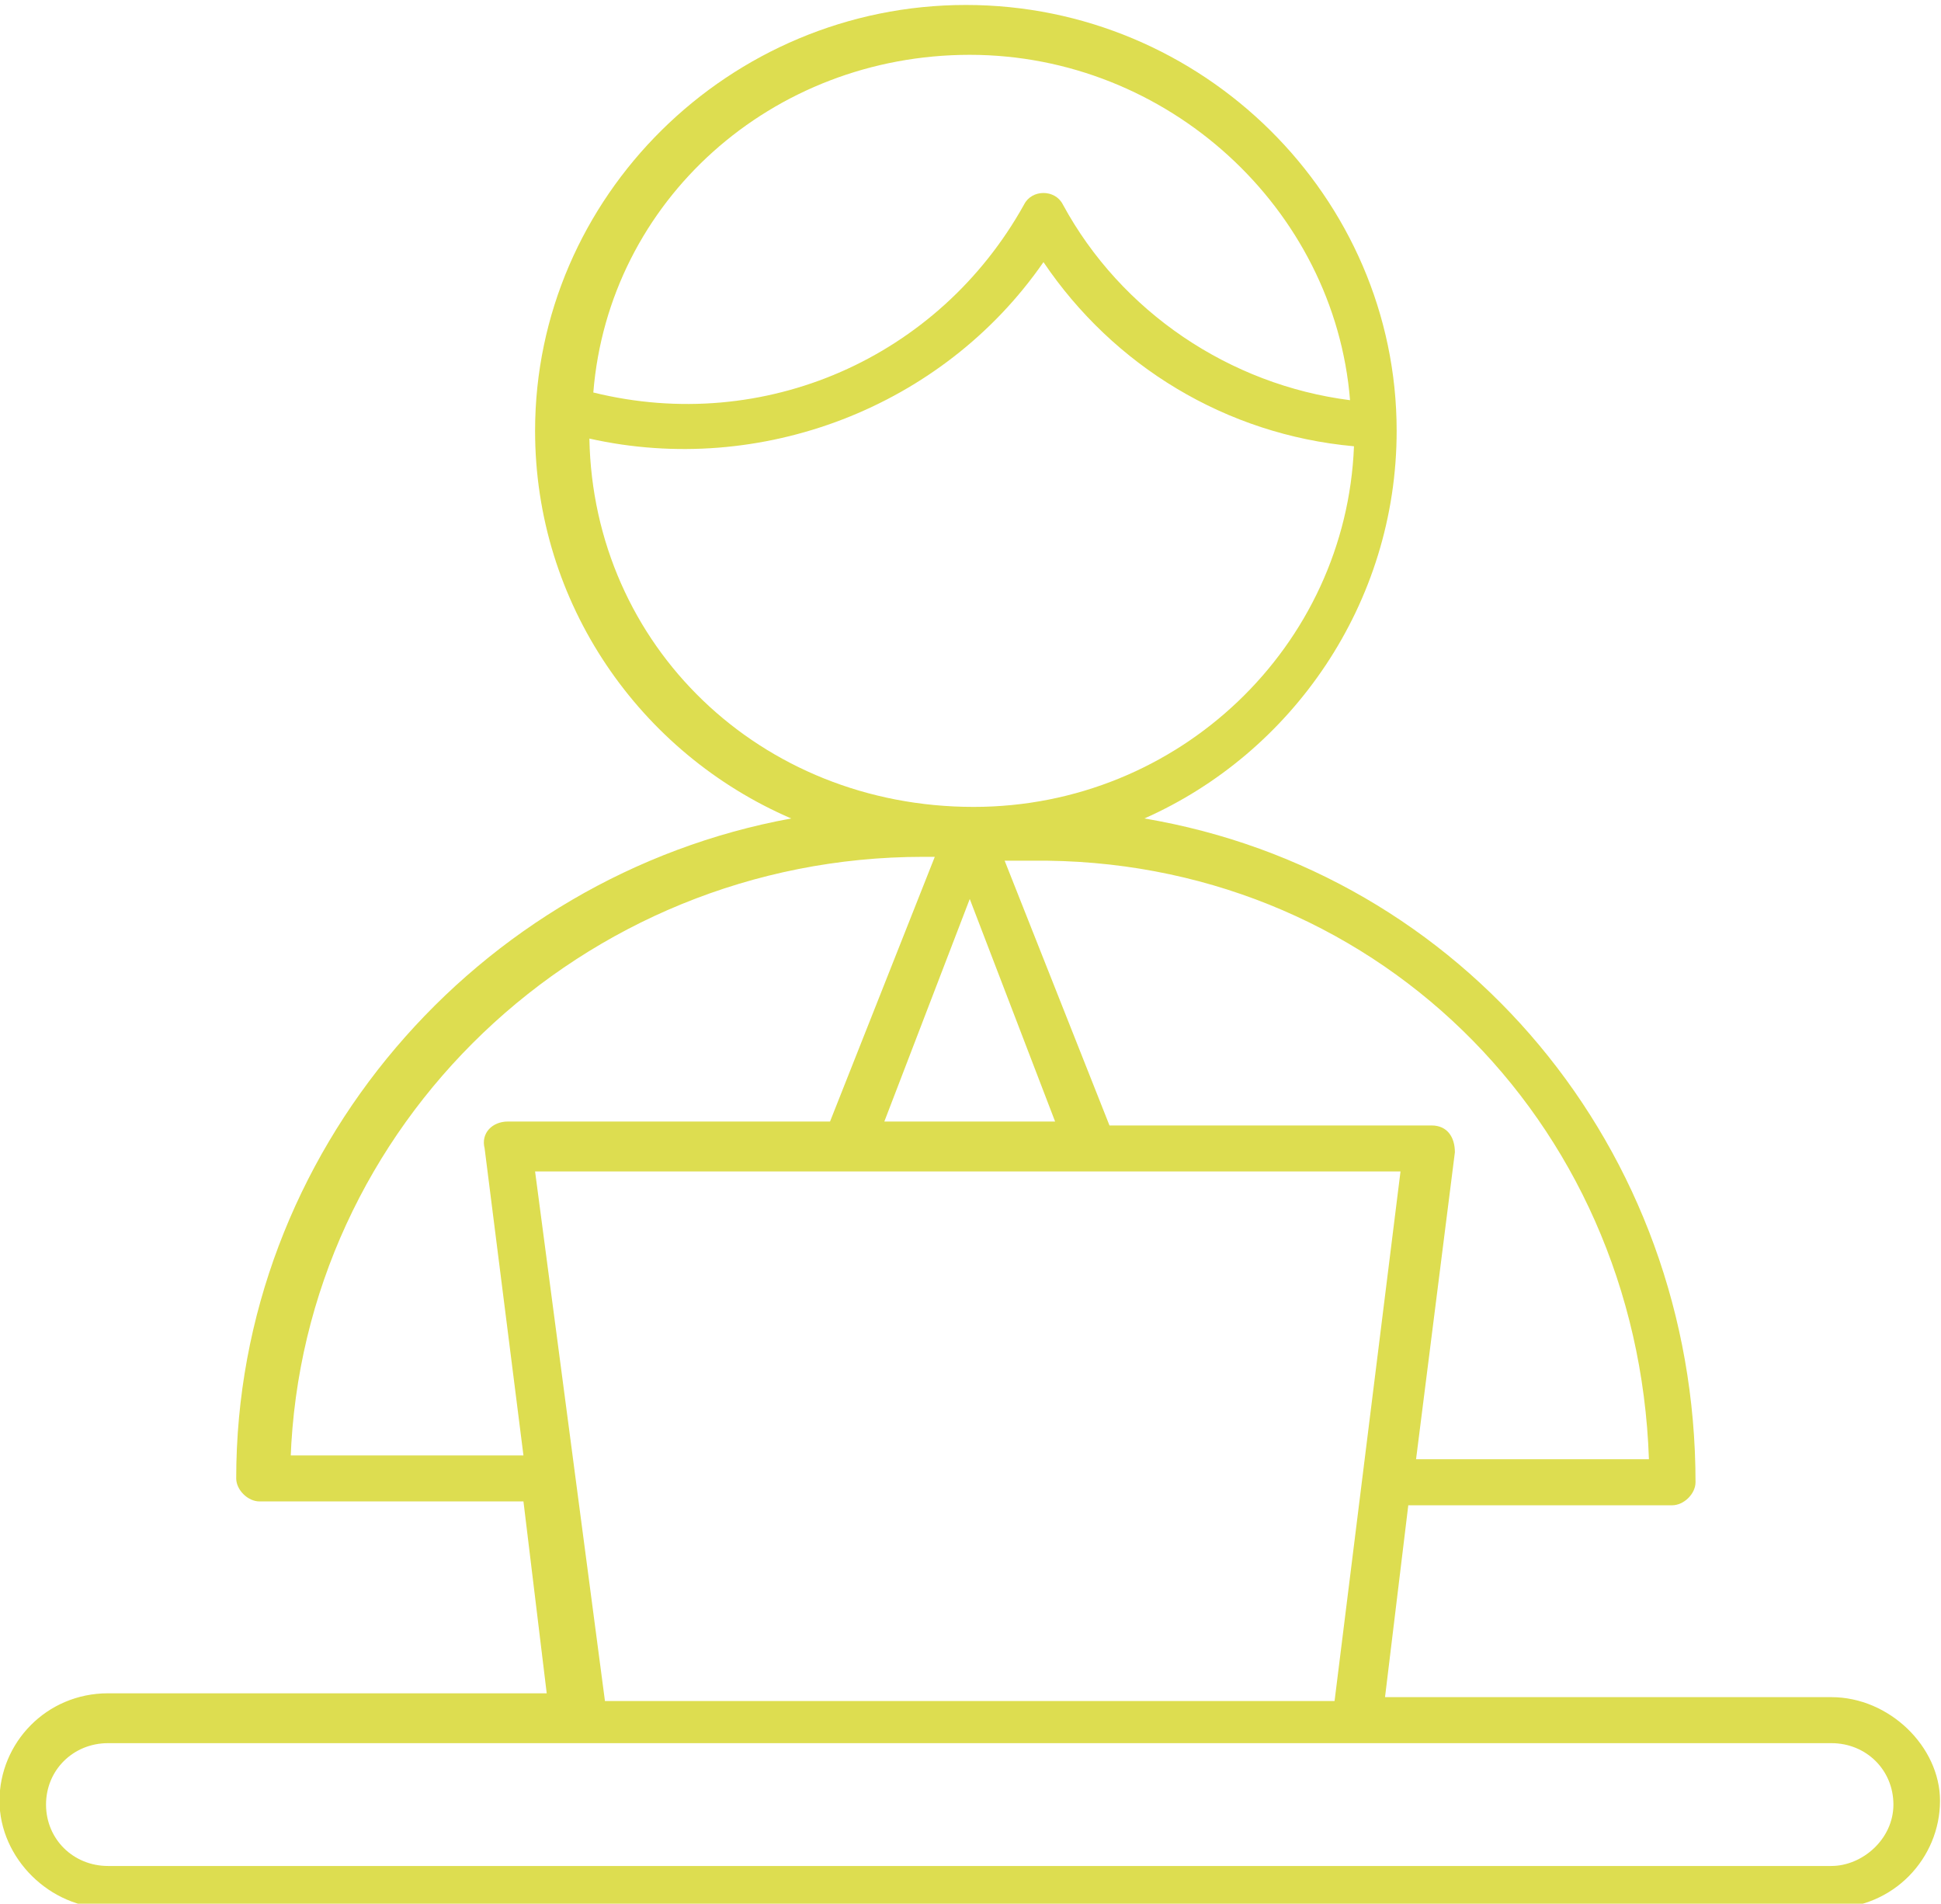 <svg xmlns:xlink="http://www.w3.org/1999/xlink" xmlns:inkscape="http://www.inkscape.org/namespaces/inkscape" xmlns:sodipodi="http://sodipodi.sourceforge.net/DTD/sodipodi-0.dtd" xmlns="http://www.w3.org/2000/svg" xmlns:svg="http://www.w3.org/2000/svg" id="svg2" width="34.256" height="33.593" viewBox="0 0 34.256 33.593" sodipodi:docname="Offering MicrosoftTeamsRooms.pdf"><defs id="defs6"><clipPath clipPathUnits="userSpaceOnUse" id="clipPath800"><path d="M 0,792 H 612 V 0 H 0 Z" id="path798"></path></clipPath></defs><g id="g10" inkscape:groupmode="layer" inkscape:label="Page 1" transform="matrix(1.333,0,0,-1.333,-35.188,350.46)" fill="#001F5F"><g id="g794" fill="#001F5F"><g id="g796" clip-path="url(#clipPath800)" fill="#001F5F"><g id="g922" transform="translate(50.644,238.209)" fill="#001F5F"><path d="m 0,0 h -22.815 c -0.462,0 -0.822,0.356 -0.822,0.813 0,0.457 0.36,0.813 0.822,0.813 H 0 C 0.463,1.626 0.822,1.27 0.822,0.813 0.822,0.356 0.411,0 0,0 m -17.162,9.194 h 11.458 l -0.873,-7.01 h -9.66 z m -3.237,-3.809 c 0.154,4.418 3.854,7.974 8.375,7.974 h 0.154 l -1.387,-3.504 h -4.265 c -0.206,0 -0.36,-0.153 -0.308,-0.356 l 0.514,-4.064 h -3.083 z m 3.956,13.511 c 2.261,-0.508 4.676,0.406 6.012,2.336 0.925,-1.371 2.415,-2.285 4.111,-2.438 -0.103,-2.641 -2.312,-4.774 -5.036,-4.774 -2.826,0 -5.035,2.133 -5.087,4.876 m 5.036,5.08 c 2.62,0 4.83,-2.032 5.035,-4.572 -1.592,0.203 -3.031,1.168 -3.802,2.59 -0.051,0.102 -0.154,0.153 -0.257,0.153 -0.103,0 -0.206,-0.051 -0.257,-0.153 -1.13,-2.032 -3.442,-3.047 -5.703,-2.488 0.205,2.539 2.363,4.47 4.984,4.47 m 1.13,-14.121 h -2.261 l 1.131,2.946 z m 7.862,-4.47 h -3.083 l 0.514,4.063 c 0,0.203 -0.103,0.355 -0.308,0.355 h -4.265 l -1.388,3.505 h 0.36 c 4.47,0.051 8.016,-3.403 8.17,-7.923 M 0,2.235 h -5.909 l 0.308,2.54 h 3.494 c 0.155,0 0.309,0.152 0.309,0.305 0,4.419 -3.083,8.076 -7.297,8.787 1.953,0.864 3.34,2.845 3.34,5.131 0,3.098 -2.569,5.638 -5.703,5.638 -3.135,0 -5.704,-2.54 -5.704,-5.638 0,-2.286 1.387,-4.267 3.391,-5.131 -4.162,-0.762 -7.348,-4.419 -7.348,-8.736 0,-0.153 0.154,-0.305 0.308,-0.305 h 3.495 l 0.308,-2.54 h -5.807 c -0.822,0 -1.438,-0.66 -1.438,-1.422 0,-0.762 0.668,-1.423 1.438,-1.423 H 0 c 0.822,0 1.439,0.661 1.439,1.423 0,0.711 -0.668,1.371 -1.439,1.371" style="fill-opacity: 1; fill-rule: nonzero; stroke: none;" id="path924" fill="#DDDD50"></path></g></g></g></g></svg>